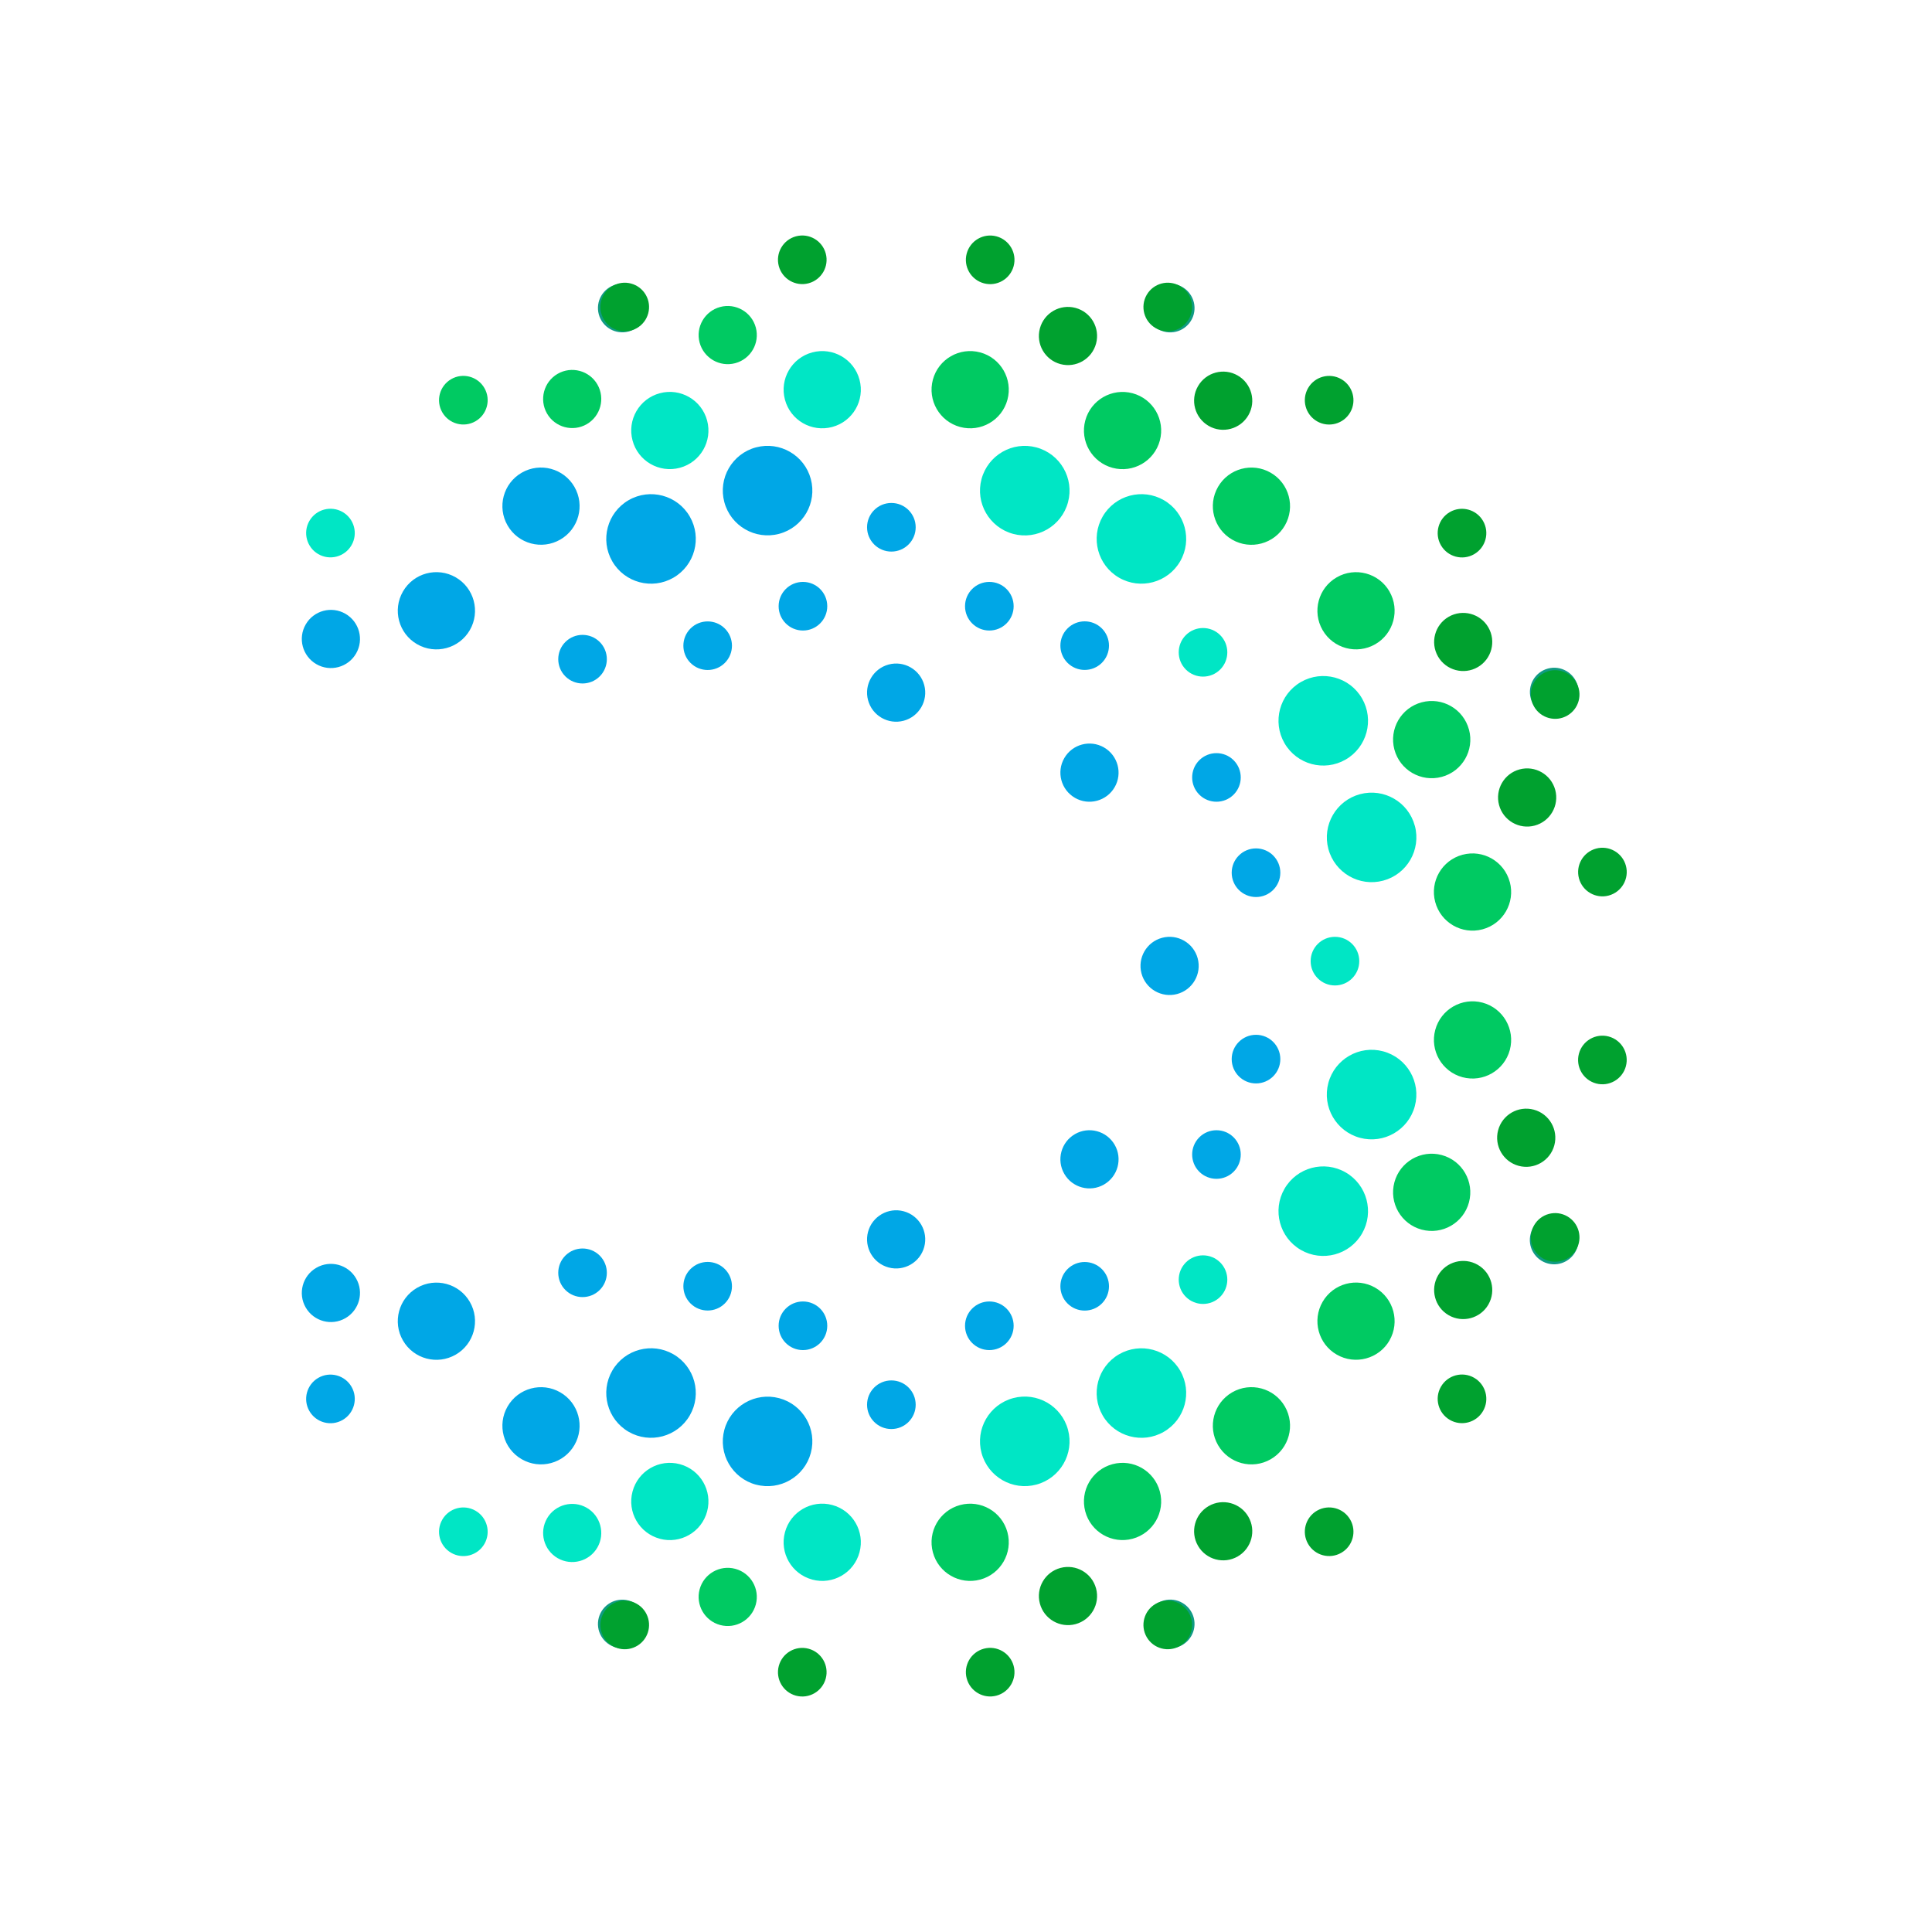 <svg xmlns="http://www.w3.org/2000/svg" width="500" height="500" viewBox="0 0 500 500" fill="none"><path fill-rule="evenodd" clip-rule="evenodd" d="M195.657 115.78C201.835 114.13 208.189 117.801 209.84 123.97C211.499 130.148 207.827 136.502 201.65 138.152C195.472 139.802 189.118 136.131 187.459 129.962C185.799 123.784 189.471 117.43 195.648 115.78H195.657Z" fill="#00A7E6"></path><path fill-rule="evenodd" clip-rule="evenodd" d="M210.211 91.201C215.541 89.771 221.022 92.94 222.443 98.27C223.872 103.601 220.704 109.081 215.374 110.502C210.043 111.932 204.563 108.764 203.142 103.433C201.712 98.103 204.88 92.622 210.211 91.201Z" fill="#00E6C5"></path><path fill-rule="evenodd" clip-rule="evenodd" d="M186.382 79.446C190.397 78.369 194.528 80.761 195.604 84.767C196.681 88.783 194.298 92.913 190.283 93.99C186.267 95.067 182.137 92.675 181.06 88.668C179.983 84.653 182.375 80.522 186.382 79.446Z" fill="#00CA62"></path><path fill-rule="evenodd" clip-rule="evenodd" d="M233.872 186.524C229.856 187.6 225.726 185.217 224.649 181.202C223.572 177.186 225.964 173.056 229.971 171.979C233.986 170.903 238.117 173.286 239.193 177.301C240.27 181.317 237.878 185.447 233.872 186.524Z" fill="#00A7E6"></path><path fill-rule="evenodd" clip-rule="evenodd" d="M206.001 61.16C209.354 60.26 212.805 62.254 213.705 65.608C214.605 68.961 212.611 72.412 209.257 73.312C205.904 74.212 202.453 72.218 201.553 68.864C200.652 65.511 202.647 62.06 206.001 61.16Z" fill="#00A12F"></path><path fill-rule="evenodd" clip-rule="evenodd" d="M207.801 163.181C204.333 163.181 201.509 160.365 201.509 156.888C201.509 153.411 204.324 150.596 207.801 150.596C211.279 150.596 214.094 153.411 214.094 156.888C214.094 160.365 211.279 163.181 207.801 163.181Z" fill="#00A7E6"></path><path fill-rule="evenodd" clip-rule="evenodd" d="M230.686 142.75C227.217 142.75 224.393 139.935 224.393 136.458C224.393 132.98 227.209 130.165 230.686 130.165C234.163 130.165 236.978 132.98 236.978 136.458C236.978 139.935 234.163 142.75 230.686 142.75Z" fill="#00A7E6"></path><path fill-rule="evenodd" clip-rule="evenodd" d="M159.411 73.639C162.765 72.739 166.216 74.733 167.116 78.087C168.016 81.44 166.022 84.891 162.668 85.791C159.314 86.691 155.864 84.697 154.964 81.343C154.063 77.99 156.058 74.539 159.411 73.639Z" fill="#109B83"></path><path fill-rule="evenodd" clip-rule="evenodd" d="M256.041 163.181C252.572 163.181 249.748 160.365 249.748 156.888C249.748 153.411 252.564 150.596 256.041 150.596C259.518 150.596 262.333 153.411 262.333 156.888C262.333 160.365 259.518 163.181 256.041 163.181Z" fill="#00A7E6"></path><path fill-rule="evenodd" clip-rule="evenodd" d="M170.77 101.765C176.092 100.335 181.581 103.504 183.002 108.834C184.432 114.156 181.264 119.645 175.933 121.066C170.611 122.496 165.122 119.328 163.701 113.997C162.271 108.667 165.44 103.186 170.77 101.765Z" fill="#00E6C5"></path><path fill-rule="evenodd" clip-rule="evenodd" d="M268.211 115.789C274.388 117.448 278.06 123.802 276.4 129.98C274.741 136.158 268.387 139.829 262.209 138.17C256.032 136.511 252.36 130.156 254.019 123.979C255.679 117.801 262.033 114.13 268.211 115.789Z" fill="#00E6C5"></path><path fill-rule="evenodd" clip-rule="evenodd" d="M293.107 101.774C298.437 103.203 301.597 108.684 300.167 114.014C298.738 119.345 293.257 122.504 287.927 121.075C282.605 119.645 279.437 114.164 280.866 108.834C282.296 103.512 287.776 100.344 293.107 101.774Z" fill="#00CA62"></path><path fill-rule="evenodd" clip-rule="evenodd" d="M278.343 79.684C282.358 80.761 284.741 84.891 283.664 88.907C282.588 92.922 278.457 95.305 274.442 94.228C270.426 93.152 268.044 89.021 269.12 85.006C270.197 80.99 274.327 78.607 278.343 79.684Z" fill="#00A12F"></path><path fill-rule="evenodd" clip-rule="evenodd" d="M304.483 73.656C307.837 74.557 309.831 78.007 308.931 81.361C308.031 84.715 304.58 86.709 301.226 85.809C297.873 84.909 295.878 81.458 296.778 78.105C297.679 74.751 301.129 72.756 304.483 73.656Z" fill="#109B83"></path><path fill-rule="evenodd" clip-rule="evenodd" d="M257.885 61.168C261.239 62.069 263.233 65.519 262.333 68.873C261.433 72.227 257.982 74.221 254.629 73.321C251.275 72.421 249.28 68.97 250.181 65.616C251.081 62.263 254.532 60.268 257.885 61.168Z" fill="#00A12F"></path><path fill-rule="evenodd" clip-rule="evenodd" d="M253.667 91.201C258.989 92.631 262.157 98.111 260.727 103.442C259.298 108.772 253.817 111.932 248.486 110.502C243.156 109.072 239.997 103.592 241.426 98.261C242.856 92.931 248.336 89.771 253.667 91.201Z" fill="#00CA62"></path><path fill-rule="evenodd" clip-rule="evenodd" d="M195.657 384.22C201.835 385.871 208.189 382.199 209.84 376.03C211.499 369.853 207.827 363.498 201.65 361.848C195.472 360.198 189.118 363.869 187.459 370.038C185.799 376.216 189.471 382.57 195.648 384.229L195.657 384.22Z" fill="#00A7E6"></path><path fill-rule="evenodd" clip-rule="evenodd" d="M210.211 408.799C215.541 410.229 221.022 407.06 222.443 401.73C223.872 396.399 220.704 390.919 215.374 389.489C210.043 388.059 204.563 391.228 203.142 396.558C201.712 401.889 204.88 407.369 210.211 408.79V408.799Z" fill="#00E6C5"></path><path fill-rule="evenodd" clip-rule="evenodd" d="M186.382 420.554C190.397 421.631 194.528 419.248 195.604 415.232C196.681 411.217 194.298 407.087 190.283 406.01C186.267 404.933 182.137 407.325 181.06 411.332C179.983 415.347 182.375 419.477 186.382 420.554Z" fill="#00CA62"></path><path fill-rule="evenodd" clip-rule="evenodd" d="M233.872 313.476C229.856 312.4 225.726 314.791 224.649 318.798C223.572 322.814 225.964 326.944 229.971 328.02C233.986 329.097 238.117 326.706 239.193 322.699C240.27 318.683 237.878 314.553 233.872 313.476Z" fill="#00A7E6"></path><path fill-rule="evenodd" clip-rule="evenodd" d="M206.001 438.84C209.354 439.74 212.805 437.746 213.705 434.392C214.605 431.039 212.611 427.588 209.257 426.688C205.904 425.788 202.453 427.782 201.553 431.136C200.652 434.489 202.647 437.94 206.001 438.84Z" fill="#00A12F"></path><path fill-rule="evenodd" clip-rule="evenodd" d="M207.801 336.819C204.333 336.819 201.509 339.635 201.509 343.112C201.509 346.589 204.324 349.404 207.801 349.404C211.279 349.404 214.094 346.589 214.094 343.112C214.094 339.635 211.279 336.819 207.801 336.819Z" fill="#00A7E6"></path><path fill-rule="evenodd" clip-rule="evenodd" d="M230.686 357.25C227.217 357.25 224.393 360.065 224.393 363.542C224.393 367.02 227.209 369.835 230.686 369.835C234.163 369.835 236.978 367.02 236.978 363.542C236.978 360.065 234.163 357.25 230.686 357.25Z" fill="#00A7E6"></path><path fill-rule="evenodd" clip-rule="evenodd" d="M159.411 426.361C162.765 427.261 166.216 425.267 167.116 421.913C168.016 418.56 166.022 415.109 162.668 414.209C159.314 413.308 155.864 415.303 154.964 418.657C154.063 422.01 156.058 425.461 159.411 426.361Z" fill="#109B83"></path><path fill-rule="evenodd" clip-rule="evenodd" d="M256.041 336.819C252.572 336.819 249.748 339.635 249.748 343.112C249.748 346.589 252.564 349.404 256.041 349.404C259.518 349.404 262.333 346.589 262.333 343.112C262.333 339.635 259.518 336.819 256.041 336.819Z" fill="#00A7E6"></path><path fill-rule="evenodd" clip-rule="evenodd" d="M170.77 398.235C176.092 399.665 181.581 396.496 183.002 391.166C184.432 385.835 181.264 380.355 175.933 378.925C170.611 377.495 165.122 380.664 163.701 385.994C162.271 391.325 165.44 396.805 170.77 398.226V398.235Z" fill="#00E6C5"></path><path fill-rule="evenodd" clip-rule="evenodd" d="M268.211 384.211C274.388 382.552 278.06 376.198 276.4 370.02C274.741 363.843 268.387 360.171 262.209 361.83C256.032 363.49 252.36 369.844 254.019 376.022C255.679 382.199 262.033 385.871 268.211 384.211Z" fill="#00E6C5"></path><path fill-rule="evenodd" clip-rule="evenodd" d="M293.107 398.226C298.437 396.796 301.597 391.316 300.167 385.985C298.738 380.655 293.257 377.495 287.926 378.925C282.596 380.355 279.437 385.835 280.866 391.166C282.296 396.496 287.776 399.656 293.107 398.226Z" fill="#00CA62"></path><path fill-rule="evenodd" clip-rule="evenodd" d="M278.343 420.325C282.358 419.248 284.741 415.118 283.664 411.102C282.588 407.087 278.457 404.704 274.442 405.781C270.426 406.857 268.044 410.988 269.12 415.003C270.197 419.019 274.327 421.401 278.343 420.325Z" fill="#00A12F"></path><path fill-rule="evenodd" clip-rule="evenodd" d="M304.483 426.343C307.837 425.443 309.831 421.993 308.931 418.639C308.031 415.285 304.58 413.291 301.226 414.191C297.873 415.091 295.878 418.542 296.778 421.895C297.679 425.249 301.129 427.244 304.483 426.343Z" fill="#109B83"></path><path fill-rule="evenodd" clip-rule="evenodd" d="M257.885 438.831C261.239 437.931 263.233 434.481 262.333 431.127C261.433 427.773 257.982 425.779 254.629 426.679C251.275 427.579 249.28 431.03 250.181 434.384C251.081 437.737 254.532 439.732 257.885 438.831Z" fill="#00A12F"></path><path fill-rule="evenodd" clip-rule="evenodd" d="M253.667 408.799C258.989 407.369 262.157 401.889 260.727 396.558C259.298 391.228 253.817 388.068 248.486 389.498C243.156 390.927 239.997 396.408 241.426 401.738C242.856 407.069 248.336 410.228 253.667 408.799Z" fill="#00CA62"></path><path fill-rule="evenodd" clip-rule="evenodd" d="M366.164 213.723C367.814 219.901 364.143 226.255 357.974 227.906C351.796 229.565 345.442 225.894 343.782 219.716C342.123 213.538 345.803 207.184 351.972 205.533C358.15 203.874 364.504 207.554 366.155 213.723H366.164Z" fill="#00E6C5"></path><path fill-rule="evenodd" clip-rule="evenodd" d="M390.742 228.276C392.171 233.607 389.003 239.087 383.673 240.508C378.342 241.938 372.862 238.77 371.432 233.439C370.002 228.109 373.17 222.628 378.501 221.207C383.831 219.778 389.312 222.946 390.733 228.276H390.742Z" fill="#00CA62"></path><path fill-rule="evenodd" clip-rule="evenodd" d="M402.497 204.439C403.574 208.455 401.191 212.585 397.176 213.662C393.16 214.738 389.03 212.347 387.953 208.34C386.876 204.324 389.259 200.194 393.275 199.117C397.29 198.041 401.421 200.432 402.497 204.439Z" fill="#00A12F"></path><path fill-rule="evenodd" clip-rule="evenodd" d="M295.419 251.928C294.342 247.913 296.725 243.783 300.741 242.706C304.756 241.629 308.886 244.021 309.963 248.028C311.04 252.043 308.648 256.173 304.641 257.25C300.626 258.327 296.496 255.935 295.419 251.928Z" fill="#00A7E6"></path><path fill-rule="evenodd" clip-rule="evenodd" d="M420.784 224.058C421.684 227.412 419.69 230.862 416.336 231.763C412.982 232.663 409.532 230.668 408.631 227.315C407.731 223.961 409.726 220.51 413.079 219.61C416.433 218.71 419.884 220.704 420.784 224.058Z" fill="#00A12F"></path><path fill-rule="evenodd" clip-rule="evenodd" d="M318.762 225.858C318.762 222.39 321.578 219.566 325.055 219.566C328.532 219.566 331.347 222.381 331.347 225.858C331.347 229.335 328.532 232.151 325.055 232.151C321.578 232.151 318.762 229.335 318.762 225.858Z" fill="#00A7E6"></path><path fill-rule="evenodd" clip-rule="evenodd" d="M339.193 248.742C339.193 245.274 342.008 242.45 345.485 242.45C348.962 242.45 351.778 245.265 351.778 248.742C351.778 252.219 348.962 255.035 345.485 255.035C342.008 255.035 339.193 252.219 339.193 248.742Z" fill="#00E6C5"></path><path fill-rule="evenodd" clip-rule="evenodd" d="M408.304 177.469C409.205 180.822 407.21 184.273 403.856 185.173C400.503 186.073 397.052 184.079 396.152 180.725C395.252 177.372 397.246 173.921 400.6 173.021C403.953 172.121 407.404 174.115 408.304 177.469Z" fill="#109B83"></path><path fill-rule="evenodd" clip-rule="evenodd" d="M318.762 274.098C318.762 270.629 321.578 267.805 325.055 267.805C328.532 267.805 331.347 270.62 331.347 274.098C331.347 277.575 328.532 280.39 325.055 280.39C321.578 280.39 318.762 277.575 318.762 274.098Z" fill="#00A7E6"></path><path fill-rule="evenodd" clip-rule="evenodd" d="M380.178 188.827C381.607 194.158 378.439 199.638 373.108 201.059C367.778 202.489 362.297 199.32 360.868 193.99C359.438 188.659 362.606 183.179 367.937 181.758C373.267 180.328 378.748 183.497 380.169 188.827H380.178Z" fill="#00CA62"></path><path fill-rule="evenodd" clip-rule="evenodd" d="M366.155 286.277C364.496 292.454 358.142 296.126 351.964 294.467C345.786 292.807 342.115 286.453 343.774 280.275C345.433 274.098 351.787 270.426 357.965 272.086C364.143 273.745 367.814 280.099 366.155 286.277Z" fill="#00E6C5"></path><path fill-rule="evenodd" clip-rule="evenodd" d="M380.169 311.164C378.739 316.495 373.258 319.654 367.928 318.224C362.606 316.795 359.438 311.314 360.868 305.984C362.297 300.653 367.778 297.494 373.108 298.923C378.439 300.353 381.598 305.834 380.169 311.164Z" fill="#00CA62"></path><path fill-rule="evenodd" clip-rule="evenodd" d="M402.259 296.399C401.182 300.415 397.052 302.797 393.036 301.721C389.021 300.644 386.638 296.514 387.714 292.498C388.791 288.483 392.921 286.1 396.937 287.177C400.952 288.253 403.335 292.384 402.259 296.399Z" fill="#00A12F"></path><path fill-rule="evenodd" clip-rule="evenodd" d="M408.287 322.54C407.387 325.893 403.936 327.888 400.582 326.988C397.229 326.088 395.234 322.637 396.135 319.283C397.035 315.93 400.485 313.935 403.839 314.835C407.193 315.735 409.187 319.186 408.287 322.54Z" fill="#109B83"></path><path fill-rule="evenodd" clip-rule="evenodd" d="M420.775 275.951C419.875 279.305 416.424 281.299 413.07 280.399C409.717 279.499 407.722 276.048 408.622 272.694C409.522 269.341 412.973 267.346 416.327 268.246C419.68 269.147 421.675 272.597 420.775 275.951Z" fill="#00A12F"></path><path fill-rule="evenodd" clip-rule="evenodd" d="M390.742 271.724C389.312 277.045 383.831 280.214 378.501 278.784C373.17 277.354 370.011 271.874 371.441 266.543C372.87 261.213 378.351 258.053 383.681 259.483C389.003 260.912 392.171 266.393 390.742 271.724Z" fill="#00CA62"></path><path fill-rule="evenodd" clip-rule="evenodd" d="M301.192 129.441C306.725 132.636 308.631 139.731 305.428 145.265C302.233 150.798 295.137 152.705 289.604 149.501C284.07 146.306 282.173 139.211 285.368 133.677C288.563 128.144 295.658 126.246 301.192 129.441Z" fill="#00E6C5"></path><path fill-rule="evenodd" clip-rule="evenodd" d="M328.868 122.346C333.642 125.099 335.284 131.215 332.521 135.999C329.768 140.773 323.652 142.415 318.877 139.652C314.103 136.89 312.461 130.774 315.224 126C317.977 121.225 324.093 119.584 328.868 122.346Z" fill="#00CA62"></path><path fill-rule="evenodd" clip-rule="evenodd" d="M320.324 97.184C323.925 99.267 325.161 103.874 323.078 107.466C321.004 111.067 316.388 112.302 312.796 110.22C309.196 108.137 307.96 103.53 310.043 99.938C312.117 96.337 316.733 95.102 320.324 97.184Z" fill="#00A12F"></path><path fill-rule="evenodd" clip-rule="evenodd" d="M278.192 206.478C274.592 204.404 273.356 199.788 275.439 196.196C277.513 192.596 282.129 191.36 285.72 193.443C289.321 195.526 290.557 200.133 288.474 203.724C286.391 207.325 281.784 208.561 278.184 206.478H278.192Z" fill="#00A7E6"></path><path fill-rule="evenodd" clip-rule="evenodd" d="M347.127 98.129C350.137 99.867 351.169 103.715 349.431 106.725C347.692 109.734 343.844 110.767 340.835 109.028C337.825 107.29 336.793 103.442 338.531 100.432C340.27 97.423 344.118 96.39 347.127 98.129Z" fill="#00A12F"></path><path fill-rule="evenodd" clip-rule="evenodd" d="M276.268 171.538C273.814 169.085 273.814 165.096 276.268 162.642C278.721 160.189 282.71 160.189 285.164 162.642C287.617 165.096 287.617 169.085 285.164 171.538C282.71 173.992 278.721 173.992 276.268 171.538Z" fill="#00A7E6"></path><path fill-rule="evenodd" clip-rule="evenodd" d="M306.892 173.268C304.439 170.815 304.439 166.826 306.892 164.372C309.346 161.919 313.335 161.919 315.788 164.372C318.242 166.826 318.242 170.815 315.788 173.268C313.335 175.722 309.346 175.722 306.892 173.268Z" fill="#00E6C5"></path><path fill-rule="evenodd" clip-rule="evenodd" d="M305.357 74.01C308.367 75.748 309.399 79.596 307.661 82.605C305.922 85.615 302.074 86.647 299.065 84.909C296.055 83.17 295.031 79.322 296.761 76.313C298.5 73.303 302.348 72.271 305.357 74.01Z" fill="#00A12F"></path><path fill-rule="evenodd" clip-rule="evenodd" d="M310.369 205.648C307.916 203.195 307.916 199.206 310.369 196.752C312.823 194.299 316.812 194.299 319.265 196.752C321.719 199.206 321.719 203.195 319.265 205.648C316.812 208.102 312.823 208.102 310.369 205.648Z" fill="#00A7E6"></path><path fill-rule="evenodd" clip-rule="evenodd" d="M352.493 180.752C355.688 186.294 353.79 193.381 348.248 196.576C342.706 199.771 335.619 197.873 332.424 192.331C329.229 186.788 331.127 179.702 336.669 176.507C342.212 173.312 349.298 175.21 352.493 180.752Z" fill="#00E6C5"></path><path fill-rule="evenodd" clip-rule="evenodd" d="M385.191 162.378C387.265 165.978 386.029 170.585 382.438 172.659C378.837 174.733 374.23 173.498 372.156 169.906C370.082 166.305 371.318 161.698 374.91 159.624C378.51 157.55 383.117 158.786 385.191 162.378Z" fill="#00A12F"></path><path fill-rule="evenodd" clip-rule="evenodd" d="M407.925 176.595C409.664 179.605 408.631 183.453 405.622 185.191C402.612 186.93 398.765 185.897 397.026 182.888C395.287 179.878 396.32 176.031 399.329 174.292C402.339 172.553 406.187 173.586 407.925 176.595Z" fill="#00A12F"></path><path fill-rule="evenodd" clip-rule="evenodd" d="M383.814 134.825C385.553 137.834 384.52 141.682 381.511 143.421C378.501 145.159 374.654 144.127 372.915 141.117C371.176 138.108 372.209 134.26 375.218 132.521C378.228 130.783 382.076 131.815 383.814 134.825Z" fill="#00A12F"></path><path fill-rule="evenodd" clip-rule="evenodd" d="M359.588 153.076C362.342 157.85 360.709 163.966 355.926 166.72C351.151 169.473 345.035 167.841 342.282 163.057C339.528 158.283 341.161 152.167 345.944 149.413C350.719 146.66 356.835 148.292 359.597 153.076H359.588Z" fill="#00CA62"></path><path fill-rule="evenodd" clip-rule="evenodd" d="M104.289 346.924C107.042 351.699 113.158 353.34 117.941 350.578C122.716 347.825 124.357 341.709 121.595 336.934C118.842 332.16 112.726 330.518 107.942 333.28C103.159 336.043 101.526 342.159 104.289 346.924Z" fill="#00A7E6"></path><path fill-rule="evenodd" clip-rule="evenodd" d="M79.119 338.381C81.193 341.982 85.809 343.218 89.401 341.135C93.002 339.052 94.237 334.445 92.154 330.853C90.08 327.253 85.465 326.017 81.873 328.1C78.272 330.174 77.037 334.789 79.119 338.381Z" fill="#00A7E6"></path><path fill-rule="evenodd" clip-rule="evenodd" d="M80.073 365.184C81.811 368.193 85.659 369.226 88.668 367.487C91.678 365.749 92.71 361.901 90.972 358.891C89.233 355.882 85.385 354.849 82.376 356.588C79.367 358.327 78.334 362.174 80.073 365.184Z" fill="#00A7E6"></path><path fill-rule="evenodd" clip-rule="evenodd" d="M155.211 324.949C152.757 322.496 148.768 322.496 146.315 324.949C143.861 327.403 143.861 331.392 146.315 333.845C148.768 336.299 152.757 336.299 155.211 333.845C157.664 331.392 157.664 327.403 155.211 324.949Z" fill="#00A7E6"></path><path fill-rule="evenodd" clip-rule="evenodd" d="M187.591 328.427C185.138 325.973 181.149 325.973 178.695 328.427C176.242 330.88 176.242 334.869 178.695 337.322C181.149 339.776 185.138 339.776 187.591 337.322C190.045 334.869 190.045 330.88 187.591 328.427Z" fill="#00A7E6"></path><path fill-rule="evenodd" clip-rule="evenodd" d="M162.695 370.55C168.229 373.744 175.324 371.847 178.519 366.305C181.714 360.771 179.816 353.676 174.274 350.481C168.74 347.286 161.645 349.183 158.45 354.726C155.255 360.259 157.153 367.355 162.695 370.55Z" fill="#00A7E6"></path><path fill-rule="evenodd" clip-rule="evenodd" d="M144.32 403.248C147.921 405.322 152.528 404.086 154.602 400.494C156.676 396.902 155.44 392.287 151.849 390.213C148.257 388.139 143.641 389.374 141.567 392.966C139.493 396.567 140.729 401.174 144.32 403.248Z" fill="#00E6C5"></path><path fill-rule="evenodd" clip-rule="evenodd" d="M158.538 425.982C161.547 427.72 165.395 426.688 167.134 423.678C168.872 420.669 167.84 416.821 164.83 415.082C161.821 413.344 157.973 414.376 156.235 417.386C154.496 420.395 155.529 424.243 158.538 425.982Z" fill="#00A12F"></path><path fill-rule="evenodd" clip-rule="evenodd" d="M116.768 401.871C119.778 403.61 123.626 402.577 125.364 399.568C127.103 396.558 126.07 392.71 123.061 390.972C120.051 389.233 116.203 390.266 114.465 393.275C112.726 396.285 113.759 400.132 116.768 401.871Z" fill="#00E6C5"></path><path fill-rule="evenodd" clip-rule="evenodd" d="M135.018 377.645C139.793 380.399 145.909 378.766 148.662 373.983C151.416 369.208 149.783 363.092 145 360.339C140.225 357.585 134.109 359.218 131.356 364.001C128.602 368.776 130.235 374.892 135.018 377.645Z" fill="#00A7E6"></path><path fill-rule="evenodd" clip-rule="evenodd" d="M104.289 153.067C107.042 148.292 113.158 146.651 117.941 149.413C122.716 152.167 124.357 158.283 121.595 163.066C118.842 167.84 112.726 169.482 107.942 166.72C103.159 163.957 101.526 157.85 104.289 153.067Z" fill="#00A7E6"></path><path fill-rule="evenodd" clip-rule="evenodd" d="M79.119 161.601C81.193 158 85.809 156.765 89.401 158.847C93.002 160.93 94.237 165.537 92.154 169.129C90.08 172.73 85.465 173.965 81.873 171.883C78.272 169.8 77.037 165.193 79.119 161.601Z" fill="#00A7E6"></path><path fill-rule="evenodd" clip-rule="evenodd" d="M80.073 134.807C81.811 131.798 85.659 130.774 88.668 132.504C91.678 134.242 92.71 138.09 90.972 141.1C89.233 144.109 85.385 145.142 82.376 143.403C79.367 141.664 78.334 137.817 80.073 134.807Z" fill="#00E6C5"></path><path fill-rule="evenodd" clip-rule="evenodd" d="M155.211 175.042C152.757 177.495 148.768 177.495 146.315 175.042C143.861 172.588 143.861 168.599 146.315 166.146C148.768 163.692 152.757 163.692 155.211 166.146C157.664 168.599 157.664 172.588 155.211 175.042Z" fill="#00A7E6"></path><path fill-rule="evenodd" clip-rule="evenodd" d="M187.591 171.556C185.138 174.009 181.149 174.009 178.695 171.556C176.242 169.103 176.242 165.114 178.695 162.66C181.149 160.207 185.138 160.207 187.591 162.66C190.045 165.114 190.045 169.103 187.591 171.556Z" fill="#00A7E6"></path><path fill-rule="evenodd" clip-rule="evenodd" d="M162.695 129.441C168.229 126.247 175.324 128.144 178.519 133.686C181.714 139.22 179.816 146.316 174.274 149.51C168.74 152.705 161.645 150.808 158.45 145.265C155.255 139.732 157.153 132.636 162.695 129.441Z" fill="#00A7E6"></path><path fill-rule="evenodd" clip-rule="evenodd" d="M144.32 96.743C147.921 94.669 152.528 95.905 154.602 99.497C156.676 103.089 155.44 107.704 151.849 109.778C148.257 111.852 143.641 110.617 141.567 107.025C139.493 103.424 140.729 98.817 144.32 96.743Z" fill="#00CA62"></path><path fill-rule="evenodd" clip-rule="evenodd" d="M158.538 74.01C161.547 72.271 165.395 73.303 167.134 76.313C168.872 79.322 167.84 83.17 164.83 84.909C161.821 86.647 157.973 85.615 156.235 82.605C154.496 79.596 155.529 75.748 158.538 74.01Z" fill="#00A12F"></path><path fill-rule="evenodd" clip-rule="evenodd" d="M116.768 98.12C119.778 96.382 123.626 97.414 125.364 100.424C127.103 103.433 126.07 107.281 123.061 109.019C120.051 110.758 116.203 109.726 114.465 106.716C112.726 103.707 113.759 99.859 116.768 98.12Z" fill="#00CA62"></path><path fill-rule="evenodd" clip-rule="evenodd" d="M135.018 122.337C139.793 119.583 145.909 121.216 148.662 125.999C151.416 130.774 149.783 136.89 145 139.643C140.225 142.397 134.109 140.764 131.356 135.981C128.602 131.206 130.235 125.09 135.018 122.337Z" fill="#00A7E6"></path><path fill-rule="evenodd" clip-rule="evenodd" d="M301.192 370.55C306.725 367.355 308.631 360.26 305.428 354.726C302.233 349.193 295.137 347.295 289.604 350.49C284.07 353.685 282.173 360.78 285.368 366.314C288.563 371.847 295.658 373.754 301.192 370.55Z" fill="#00E6C5"></path><path fill-rule="evenodd" clip-rule="evenodd" d="M328.868 377.645C333.642 374.892 335.284 368.776 332.521 363.992C329.768 359.218 323.652 357.576 318.877 360.339C314.103 363.101 312.461 369.208 315.224 373.991C317.977 378.766 324.093 380.407 328.868 377.645Z" fill="#00CA62"></path><path fill-rule="evenodd" clip-rule="evenodd" d="M320.324 402.806C323.925 400.723 325.161 396.117 323.078 392.525C321.004 388.924 316.388 387.688 312.796 389.771C309.196 391.854 307.96 396.461 310.043 400.053C312.117 403.653 316.733 404.889 320.324 402.806Z" fill="#00A12F"></path><path fill-rule="evenodd" clip-rule="evenodd" d="M278.192 293.513C274.592 295.587 273.356 300.203 275.439 303.795C277.513 307.396 282.129 308.631 285.72 306.548C289.321 304.466 290.557 299.859 288.474 296.267C286.391 292.666 281.784 291.431 278.184 293.513H278.192Z" fill="#00A7E6"></path><path fill-rule="evenodd" clip-rule="evenodd" d="M347.127 401.862C350.137 400.124 351.169 396.276 349.431 393.266C347.692 390.257 343.844 389.233 340.835 390.963C337.825 392.701 336.793 396.549 338.531 399.559C340.27 402.568 344.118 403.601 347.127 401.862Z" fill="#00A12F"></path><path fill-rule="evenodd" clip-rule="evenodd" d="M276.268 328.444C273.814 330.897 273.814 334.887 276.268 337.34C278.721 339.793 282.71 339.793 285.164 337.34C287.617 334.887 287.617 330.897 285.164 328.444C282.71 325.991 278.721 325.991 276.268 328.444Z" fill="#00A7E6"></path><path fill-rule="evenodd" clip-rule="evenodd" d="M306.892 326.723C304.439 329.177 304.439 333.166 306.892 335.619C309.346 338.073 313.335 338.073 315.788 335.619C318.242 333.166 318.242 329.177 315.788 326.723C313.335 324.27 309.346 324.27 306.892 326.723Z" fill="#00E6C5"></path><path fill-rule="evenodd" clip-rule="evenodd" d="M305.357 425.982C308.367 424.243 309.399 420.395 307.661 417.386C305.922 414.376 302.074 413.344 299.065 415.082C296.055 416.821 295.031 420.669 296.761 423.678C298.5 426.688 302.348 427.712 305.357 425.982Z" fill="#00A12F"></path><path fill-rule="evenodd" clip-rule="evenodd" d="M310.369 294.343C307.916 296.796 307.916 300.785 310.369 303.239C312.823 305.692 316.812 305.692 319.265 303.239C321.719 300.785 321.719 296.796 319.265 294.343C316.812 291.889 312.823 291.889 310.369 294.343Z" fill="#00A7E6"></path><path fill-rule="evenodd" clip-rule="evenodd" d="M352.493 319.239C355.688 313.697 353.79 306.61 348.248 303.415C342.706 300.221 335.619 302.118 332.424 307.66C329.229 313.194 331.127 320.289 336.669 323.484C342.212 326.679 349.298 324.782 352.493 319.239Z" fill="#00E6C5"></path><path fill-rule="evenodd" clip-rule="evenodd" d="M385.191 337.614C387.265 334.013 386.029 329.406 382.438 327.332C378.837 325.258 374.23 326.494 372.156 330.094C370.082 333.695 371.318 338.302 374.91 340.376C378.502 342.45 383.117 341.214 385.191 337.622V337.614Z" fill="#00A12F"></path><path fill-rule="evenodd" clip-rule="evenodd" d="M407.925 323.387C409.664 320.378 408.631 316.53 405.622 314.791C402.612 313.053 398.765 314.085 397.026 317.095C395.287 320.104 396.32 323.952 399.329 325.691C402.339 327.429 406.187 326.397 407.925 323.387Z" fill="#00A12F"></path><path fill-rule="evenodd" clip-rule="evenodd" d="M383.814 365.166C385.553 362.157 384.52 358.309 381.511 356.57C378.501 354.832 374.654 355.864 372.915 358.874C371.176 361.883 372.209 365.731 375.218 367.47C378.228 369.208 382.076 368.176 383.814 365.166Z" fill="#00A12F"></path><path fill-rule="evenodd" clip-rule="evenodd" d="M359.588 346.916C362.342 342.141 360.709 336.025 355.926 333.263C351.151 330.509 345.035 332.142 342.282 336.925C339.528 341.7 341.161 347.816 345.944 350.569C350.719 353.323 356.835 351.69 359.597 346.916H359.588Z" fill="#00CA62"></path></svg>